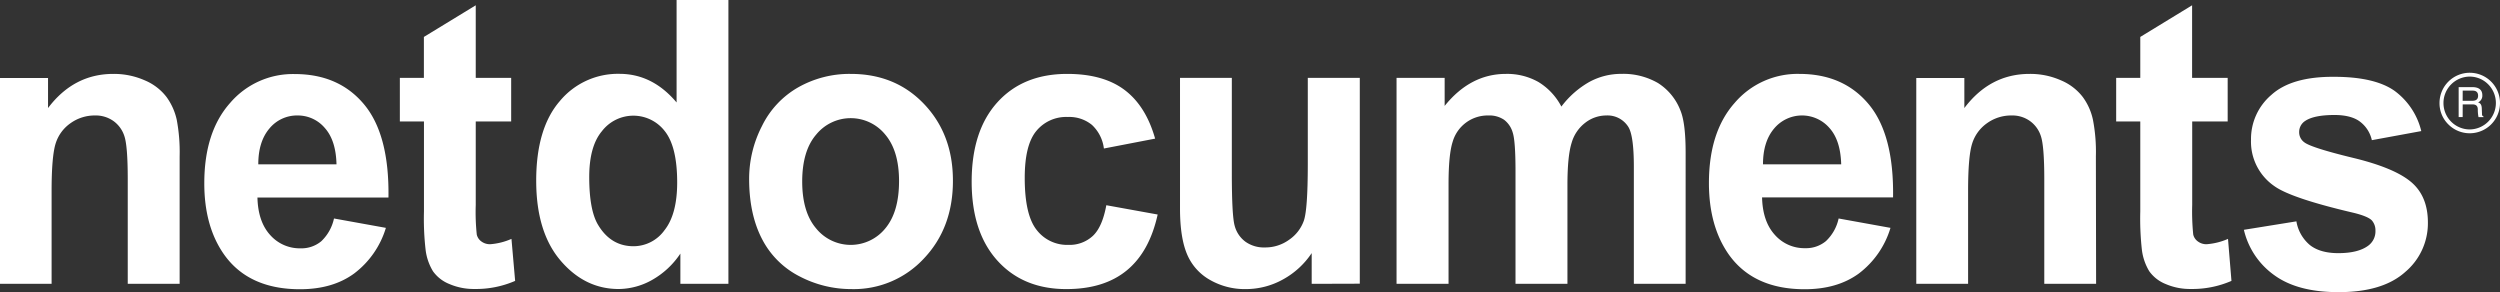 <svg xmlns="http://www.w3.org/2000/svg" viewBox="0 0 680.25 79.47"><rect x="0" y="0" width="680.25" height="79.47" fill="#333333" stroke="none"/><defs><style>.cls-1{fill:#fff;}</style></defs><g id="Layer_2" data-name="Layer 2"><g id="Layer_1-2" data-name="Layer 1"><path class="cls-1" d="M48.88,77.23H34.76V48.73q0-9-.92-11.7a8.09,8.09,0,0,0-3-4.12,8.33,8.33,0,0,0-5-1.49,11.3,11.3,0,0,0-6.66,2.11,10.56,10.56,0,0,0-4.06,5.58c-.71,2.31-1.08,6.58-1.08,12.82v25.3H0v-56H13.07V29.4q7-9.28,17.73-9.29a20.78,20.78,0,0,1,8.61,1.76,14.5,14.5,0,0,1,5.89,4.51,16.54,16.54,0,0,1,2.79,6.21,47.22,47.22,0,0,1,.79,9.94Z"/><path class="cls-1" d="M90.88,59.45,105,62a24.32,24.32,0,0,1-8.65,12.43c-3.92,2.86-8.82,4.27-14.74,4.27-9.32,0-16.25-3.18-20.71-9.55q-5.32-7.64-5.31-19.29,0-13.93,7-21.82a22.47,22.47,0,0,1,17.61-7.89q12,0,18.88,8.27t6.62,25.33H70.05c.11,4.36,1.25,7.76,3.46,10.19a10.72,10.72,0,0,0,8.25,3.63,8.45,8.45,0,0,0,5.65-1.92A12,12,0,0,0,90.88,59.45Zm.68-14.73q-.15-6.51-3.18-9.9a9.61,9.61,0,0,0-7.4-3.4A9.71,9.71,0,0,0,73.28,35c-2,2.38-3,5.61-3,9.71Z"/><path class="cls-1" d="M139.09,21.19V33.05h-9.64V55.77a58.64,58.64,0,0,0,.28,8.06A3.2,3.2,0,0,0,131,65.71a3.86,3.86,0,0,0,2.41.74A17.54,17.54,0,0,0,139.17,65l1,11.43a26.65,26.65,0,0,1-11.07,2.2,16.72,16.72,0,0,1-6.83-1.35,10,10,0,0,1-4.46-3.48,14.56,14.56,0,0,1-2-5.8,74.61,74.61,0,0,1-.45-10.48V33.05H108.8V21.19h6.54V10.05l14.11-8.61V21.19Z"/><path class="cls-1" d="M198.2,77.23H185.13V69a22.53,22.53,0,0,1-7.78,7.22,18.76,18.76,0,0,1-9,2.42c-6.17,0-11.44-2.59-15.85-7.77s-6.6-12.43-6.6-21.7q0-14.25,6.43-21.67a20.53,20.53,0,0,1,16.21-7.41c6,0,11.18,2.59,15.56,7.79V0H198.2ZM160.33,48.17c0,6,.8,10.33,2.4,13Q166.2,67,172.4,67a10.4,10.4,0,0,0,8.41-4.36c2.3-2.91,3.45-7.24,3.45-13q0-9.68-3.35-13.93a10.79,10.79,0,0,0-17.14,0C161.48,38.44,160.33,42.61,160.33,48.17Z"/><path class="cls-1" d="M203.84,48.6a31.31,31.31,0,0,1,3.49-14.3,24.46,24.46,0,0,1,9.89-10.55,28.32,28.32,0,0,1,14.28-3.64q12.18,0,20,8.26t7.79,20.86q0,12.74-7.86,21.07a26,26,0,0,1-19.8,8.36,30.27,30.27,0,0,1-14.09-3.47A23.41,23.41,0,0,1,207.33,65Q203.83,58.25,203.84,48.6Zm14.44.78c0,5.59,1.28,9.85,3.83,12.82a12.12,12.12,0,0,0,18.74,0c2.52-3,3.78-7.27,3.78-12.93q0-8.24-3.78-12.68a12.11,12.11,0,0,0-18.74,0Q218.29,41,218.28,49.38Z"/><path class="cls-1" d="M314.31,37.72l-13.94,2.69A10.53,10.53,0,0,0,297.13,34a9.7,9.7,0,0,0-6.56-2.17A10.5,10.5,0,0,0,282,35.62c-2.13,2.56-3.17,6.81-3.17,12.8,0,6.65,1.06,11.35,3.21,14.1a10.45,10.45,0,0,0,8.67,4.11,9.29,9.29,0,0,0,6.65-2.44q2.58-2.41,3.67-8.35L315,58.37c-1.48,6.69-4.23,11.75-8.35,15.16s-9.59,5.13-16.5,5.13q-11.76,0-18.76-7.75t-7-21.47q0-13.87,7-21.6t19-7.73q9.8,0,15.6,4.36T314.31,37.72Z"/><path class="cls-1" d="M356.91,77.23V68.87A22.16,22.16,0,0,1,349.16,76,20.74,20.74,0,0,1,339,78.66a19,19,0,0,1-9.74-2.48,14.41,14.41,0,0,1-6.26-7c-1.27-3-1.92-7.14-1.92-12.43V21.19h14.1V47c0,7.9.26,12.75.8,14.52a7.88,7.88,0,0,0,2.89,4.24,8.63,8.63,0,0,0,5.31,1.57,11,11,0,0,0,6.6-2.1,10.54,10.54,0,0,0,4-5.19q1.06-3.09,1.07-15.16V21.19H370v56Z"/><path class="cls-1" d="M380,21.19h13.09v7.63q7-8.7,16.63-8.71a17.31,17.31,0,0,1,8.9,2.21A17,17,0,0,1,424.85,29a24.84,24.84,0,0,1,7.58-6.69,18.05,18.05,0,0,1,8.72-2.21,18.88,18.88,0,0,1,10,2.5A15.33,15.33,0,0,1,457.22,30c1,2.39,1.44,6.25,1.44,11.57V77.23H444.57V45.32c0-5.55-.5-9.12-1.47-10.74a6.67,6.67,0,0,0-6.05-3.16,9.32,9.32,0,0,0-5.61,1.91,10.51,10.51,0,0,0-3.8,5.54c-.77,2.43-1.14,6.29-1.14,11.55V77.23H412.37V46.62c0-5.42-.24-8.93-.75-10.51a6.66,6.66,0,0,0-2.36-3.52,7.17,7.17,0,0,0-4.3-1.17,9.92,9.92,0,0,0-9.69,7.16q-1.12,3.48-1.12,11.51V77.23H380Z"/><path class="cls-1" d="M500.29,59.45,514.4,62a24.27,24.27,0,0,1-8.62,12.43c-3.92,2.86-8.83,4.27-14.73,4.27q-14,0-20.72-9.55Q465,61.47,465,49.82q0-13.93,7-21.82a22.51,22.51,0,0,1,17.61-7.89q12,0,18.88,8.27t6.61,25.33H479.46q.15,6.54,3.47,10.19a10.69,10.69,0,0,0,8.26,3.63,8.44,8.44,0,0,0,5.64-1.92A11.88,11.88,0,0,0,500.29,59.45Zm.7-14.73c-.12-4.34-1.17-7.64-3.2-9.9a9.88,9.88,0,0,0-15.08.19q-3,3.57-3,9.71Z"/><path class="cls-1" d="M570.35,77.23h-14.1V48.73c0-6-.32-9.93-.93-11.7a8.07,8.07,0,0,0-3-4.12,8.22,8.22,0,0,0-5-1.49,11.25,11.25,0,0,0-6.66,2.11,10.64,10.64,0,0,0-4.05,5.58q-1.09,3.47-1.09,12.82v25.3h-14.1v-56h13.08V29.4q7-9.28,17.71-9.29a20.57,20.57,0,0,1,8.6,1.76,14.53,14.53,0,0,1,5.9,4.51,16.07,16.07,0,0,1,2.78,6.21,45.78,45.78,0,0,1,.8,9.94Z"/><path class="cls-1" d="M606.15,21.19V33.05H596.5V55.77a62.5,62.5,0,0,0,.28,8.06,3.2,3.2,0,0,0,1.28,1.88,3.84,3.84,0,0,0,2.41.74A17.8,17.8,0,0,0,606.24,65l.94,11.43a26.66,26.66,0,0,1-11.08,2.2,16.69,16.69,0,0,1-6.83-1.35,10.07,10.07,0,0,1-4.46-3.48,14.72,14.72,0,0,1-2-5.8,76.82,76.82,0,0,1-.44-10.48V33.05h-6.56V21.19h6.56V10.05l14.1-8.61V21.19Z"/><path class="cls-1" d="M610.56,62.53l14.29-2.3a10.74,10.74,0,0,0,3.65,6.43c1.84,1.47,4.43,2.22,7.75,2.22,3.64,0,6.4-.69,8.25-2.11a4.83,4.83,0,0,0,1.86-4,4.1,4.1,0,0,0-1-2.82c-.71-.71-2.3-1.38-4.76-2q-17.15-4-21.75-7.31a14.67,14.67,0,0,1-6.35-12.61,15.75,15.75,0,0,1,5.54-12.21q5.52-5,17.07-4.92c7.36,0,12.8,1.28,16.38,3.77a19.13,19.13,0,0,1,7.34,11l-13.45,2.47a8.63,8.63,0,0,0-3.27-5.07c-1.57-1.17-3.87-1.77-6.83-1.78-3.74,0-6.44.53-8.06,1.63a3.56,3.56,0,0,0-1.62,3A3.37,3.37,0,0,0,627,38.72q1.92,1.48,13.3,4.24c7.6,1.84,12.88,4.06,15.9,6.68s4.46,6.33,4.43,11.06A17.31,17.31,0,0,1,654.47,74c-4.11,3.69-10.21,5.52-18.25,5.49q-11,0-17.34-4.58A21,21,0,0,1,610.56,62.53Z"/><path class="cls-1" d="M672,36.26h0a8.17,8.17,0,0,1-5.71-2.32,8.08,8.08,0,0,1-2.5-5.93A8.23,8.23,0,1,1,672,36.26Zm0-15.42A7.19,7.19,0,0,0,664.87,28,7.17,7.17,0,0,0,672,35.22l0,.52v-.52A7.2,7.2,0,0,0,677.09,23,7.12,7.12,0,0,0,672,20.84Z"/><path class="cls-1" d="M670.09,31.86H669l0-8.15h3.76c1.35,0,2.68.47,2.68,2.2a2,2,0,0,1-1.15,1.95c.47.19.93.4,1,1.54l.06,1.47c0,.46,0,.63.41.83v.17H674.4a10.66,10.66,0,0,1-.19-2c0-.68-.13-1.45-1.45-1.47H670.1Zm0-4.43h2.55c.81,0,1.65-.19,1.65-1.4s-.91-1.37-1.44-1.37h-2.75Z"/></g></g></svg>